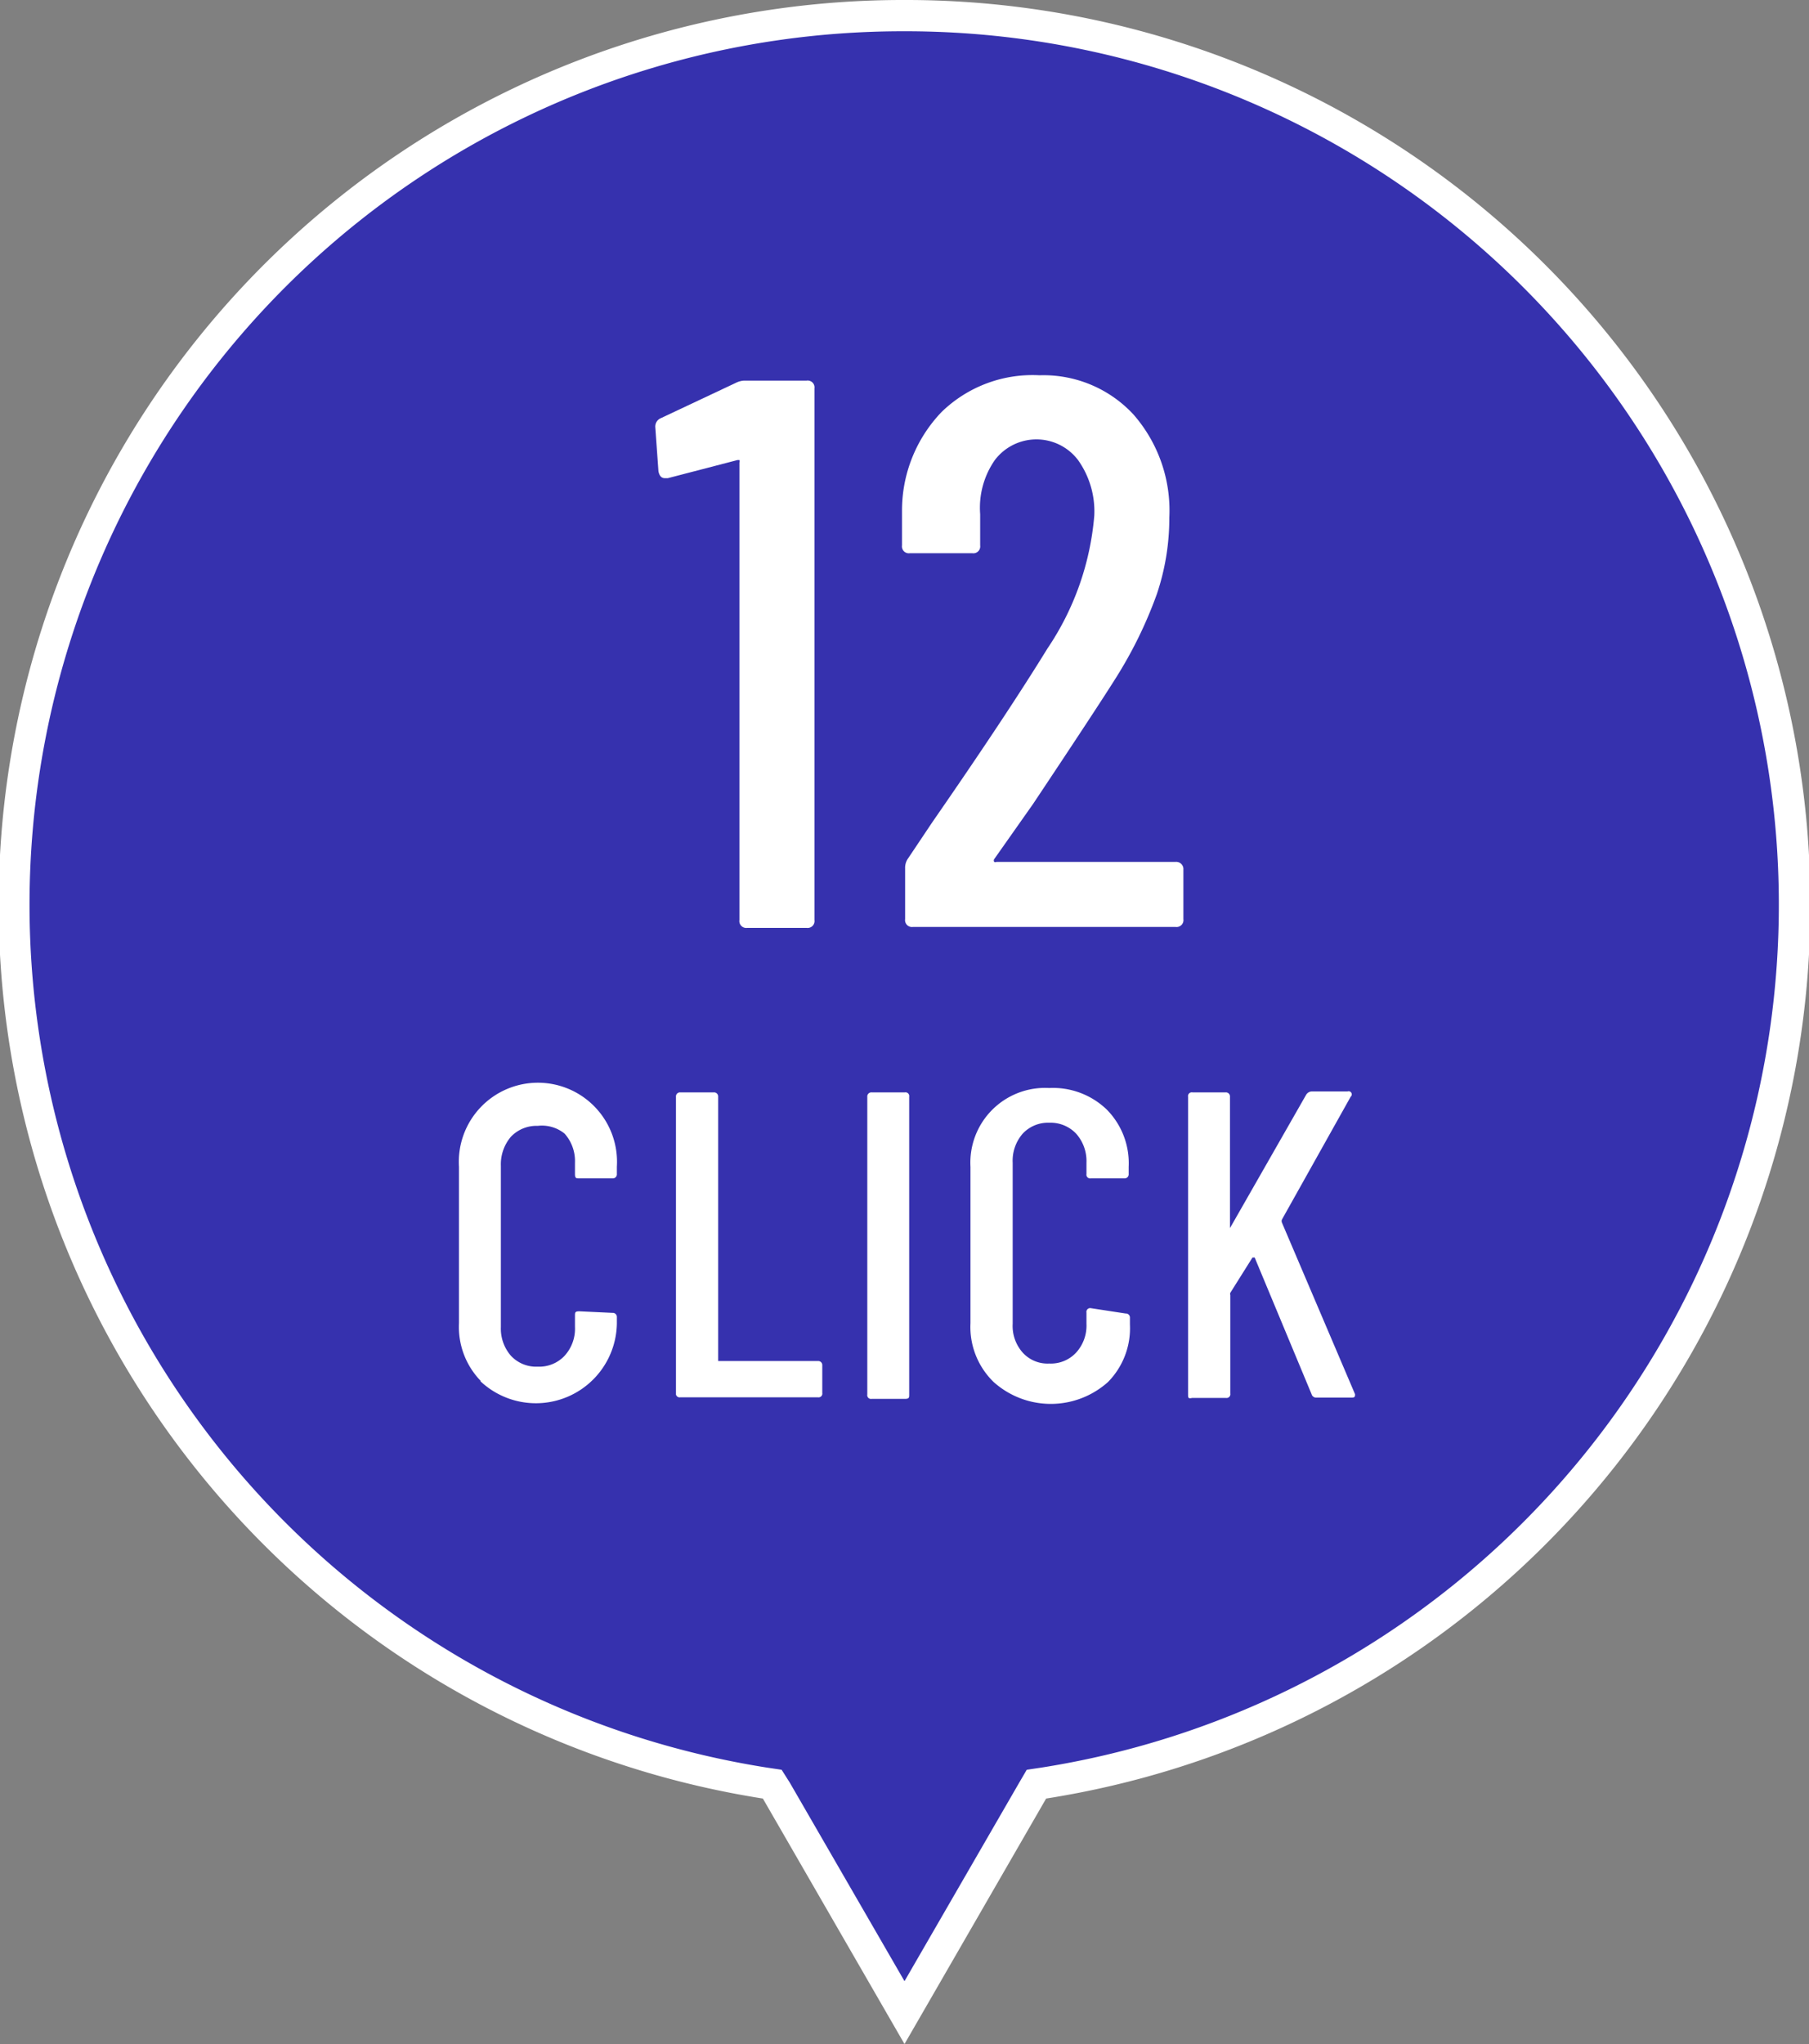 <svg xmlns="http://www.w3.org/2000/svg" viewBox="0 0 57.86 65.36"><rect x="0" y="0" width="57.86" height="65.36" fill="#808080" stroke="none"/><defs><style>.cls-1{fill:#3631ae;}.cls-2{fill:#fff;}</style></defs><g id="レイヤー_2" data-name="レイヤー 2"><g id="文字"><path class="cls-1" d="M24.71,57.05l-.23,0A28.43,28.43,0,1,1,57.36,28.93,28.27,28.27,0,0,1,33.39,57l-.24,0-4.22,7.31Z"/><path class="cls-2" d="M28.93,1a27.93,27.93,0,0,1,4.38,55.52l-.47.07L32.6,57l-3.67,6.35L25.26,57,25,56.59l-.47-.07A27.93,27.93,0,0,1,28.93,1m0-1A28.93,28.93,0,0,0,24.4,57.51l4.53,7.85,4.53-7.85A28.93,28.93,0,0,0,28.93,0Z"/><path class="cls-2" d="M15.37,44.15a2.48,2.48,0,0,1-.69-1.84v-5a2.53,2.53,0,1,1,5.05,0v.23a.13.13,0,0,1-.14.14l-1.06,0c-.1,0-.14,0-.14-.14v-.36a1.32,1.32,0,0,0-.33-.93A1.15,1.15,0,0,0,17.2,36a1.13,1.13,0,0,0-.86.35,1.36,1.36,0,0,0-.32.93v5.15a1.32,1.32,0,0,0,.32.92,1.1,1.1,0,0,0,.86.35,1.11,1.11,0,0,0,.86-.35,1.28,1.28,0,0,0,.33-.92v-.36c0-.1,0-.14.14-.14l1.06.05a.13.13,0,0,1,.14.14v.21a2.59,2.59,0,0,1-4.36,1.84Z"/><path class="cls-2" d="M21.62,44.59V35.07a.13.13,0,0,1,.14-.14h1.07a.13.13,0,0,1,.14.14v8.45s0,0,.05,0h3.14a.13.13,0,0,1,.14.14v.88a.12.12,0,0,1-.14.14h-4.4A.12.12,0,0,1,21.62,44.59Z"/><path class="cls-2" d="M27.74,44.59V35.07a.13.13,0,0,1,.14-.14h1.06a.12.12,0,0,1,.14.14v9.52c0,.1,0,.14-.14.14H27.88A.12.12,0,0,1,27.74,44.59Z"/><path class="cls-2" d="M31.74,44.15a2.45,2.45,0,0,1-.7-1.84v-5a2.39,2.39,0,0,1,2.52-2.52,2.48,2.48,0,0,1,1.84.69,2.44,2.44,0,0,1,.7,1.83v.23a.13.13,0,0,1-.14.14l-1.07,0a.12.12,0,0,1-.14-.14v-.36a1.32,1.32,0,0,0-.33-.93,1.13,1.13,0,0,0-.86-.35,1.11,1.11,0,0,0-.85.35,1.32,1.32,0,0,0-.32.93v5.15a1.28,1.28,0,0,0,.32.92,1.07,1.07,0,0,0,.85.35,1.1,1.1,0,0,0,.86-.35,1.28,1.28,0,0,0,.33-.92v-.36a.12.12,0,0,1,.14-.14L36,42a.13.13,0,0,1,.14.14v.21a2.45,2.45,0,0,1-.7,1.84,2.74,2.74,0,0,1-3.66,0Z"/><path class="cls-2" d="M38,44.59V35.07a.12.12,0,0,1,.14-.14h1.06a.13.13,0,0,1,.14.14v4.2s0,0,0,0,0,0,0,0L41.78,35a.22.22,0,0,1,.17-.1H43.1a.1.1,0,0,1,.1.17L41,39a.14.14,0,0,0,0,.09l2.34,5.49v0c0,.08,0,.11-.12.11H42.1a.15.15,0,0,1-.15-.11l-1.82-4.37s0,0-.07,0l-.71,1.13a.12.12,0,0,0,0,.07v3.15a.12.12,0,0,1-.14.14H38.13C38,44.73,38,44.69,38,44.59Z"/><path class="cls-2" d="M23.8,12.17h2a.22.22,0,0,1,.25.25v17a.22.22,0,0,1-.25.25H23.9a.22.22,0,0,1-.25-.25V14.79a.12.12,0,0,0,0-.08s-.05,0-.06,0l-2.23.58-.1,0c-.1,0-.17-.07-.2-.22l-.1-1.4a.29.29,0,0,1,.18-.3l2.4-1.13A.66.66,0,0,1,23.8,12.17Z"/><path class="cls-2" d="M31.8,27.56a.08.08,0,0,0,.07,0H37.6a.23.23,0,0,1,.25.25v1.58a.22.22,0,0,1-.25.25H29.2a.22.22,0,0,1-.25-.25V27.77a.52.52,0,0,1,.1-.33l.77-1.15q2.37-3.42,3.68-5.55A8.91,8.91,0,0,0,35,16.49a2.83,2.83,0,0,0-.52-1.78,1.67,1.67,0,0,0-2.66,0,2.67,2.67,0,0,0-.47,1.73v1a.22.22,0,0,1-.25.25h-2a.22.22,0,0,1-.25-.25V16.34a4.55,4.55,0,0,1,1.27-3.17A4.17,4.17,0,0,1,33.25,12a3.92,3.92,0,0,1,3,1.25,4.66,4.66,0,0,1,1.15,3.3A7.6,7.6,0,0,1,37,19a13.73,13.73,0,0,1-1.33,2.71q-.63,1-2.63,4L31.8,27.47A.08.08,0,0,0,31.8,27.56Z"/></g></g></svg>